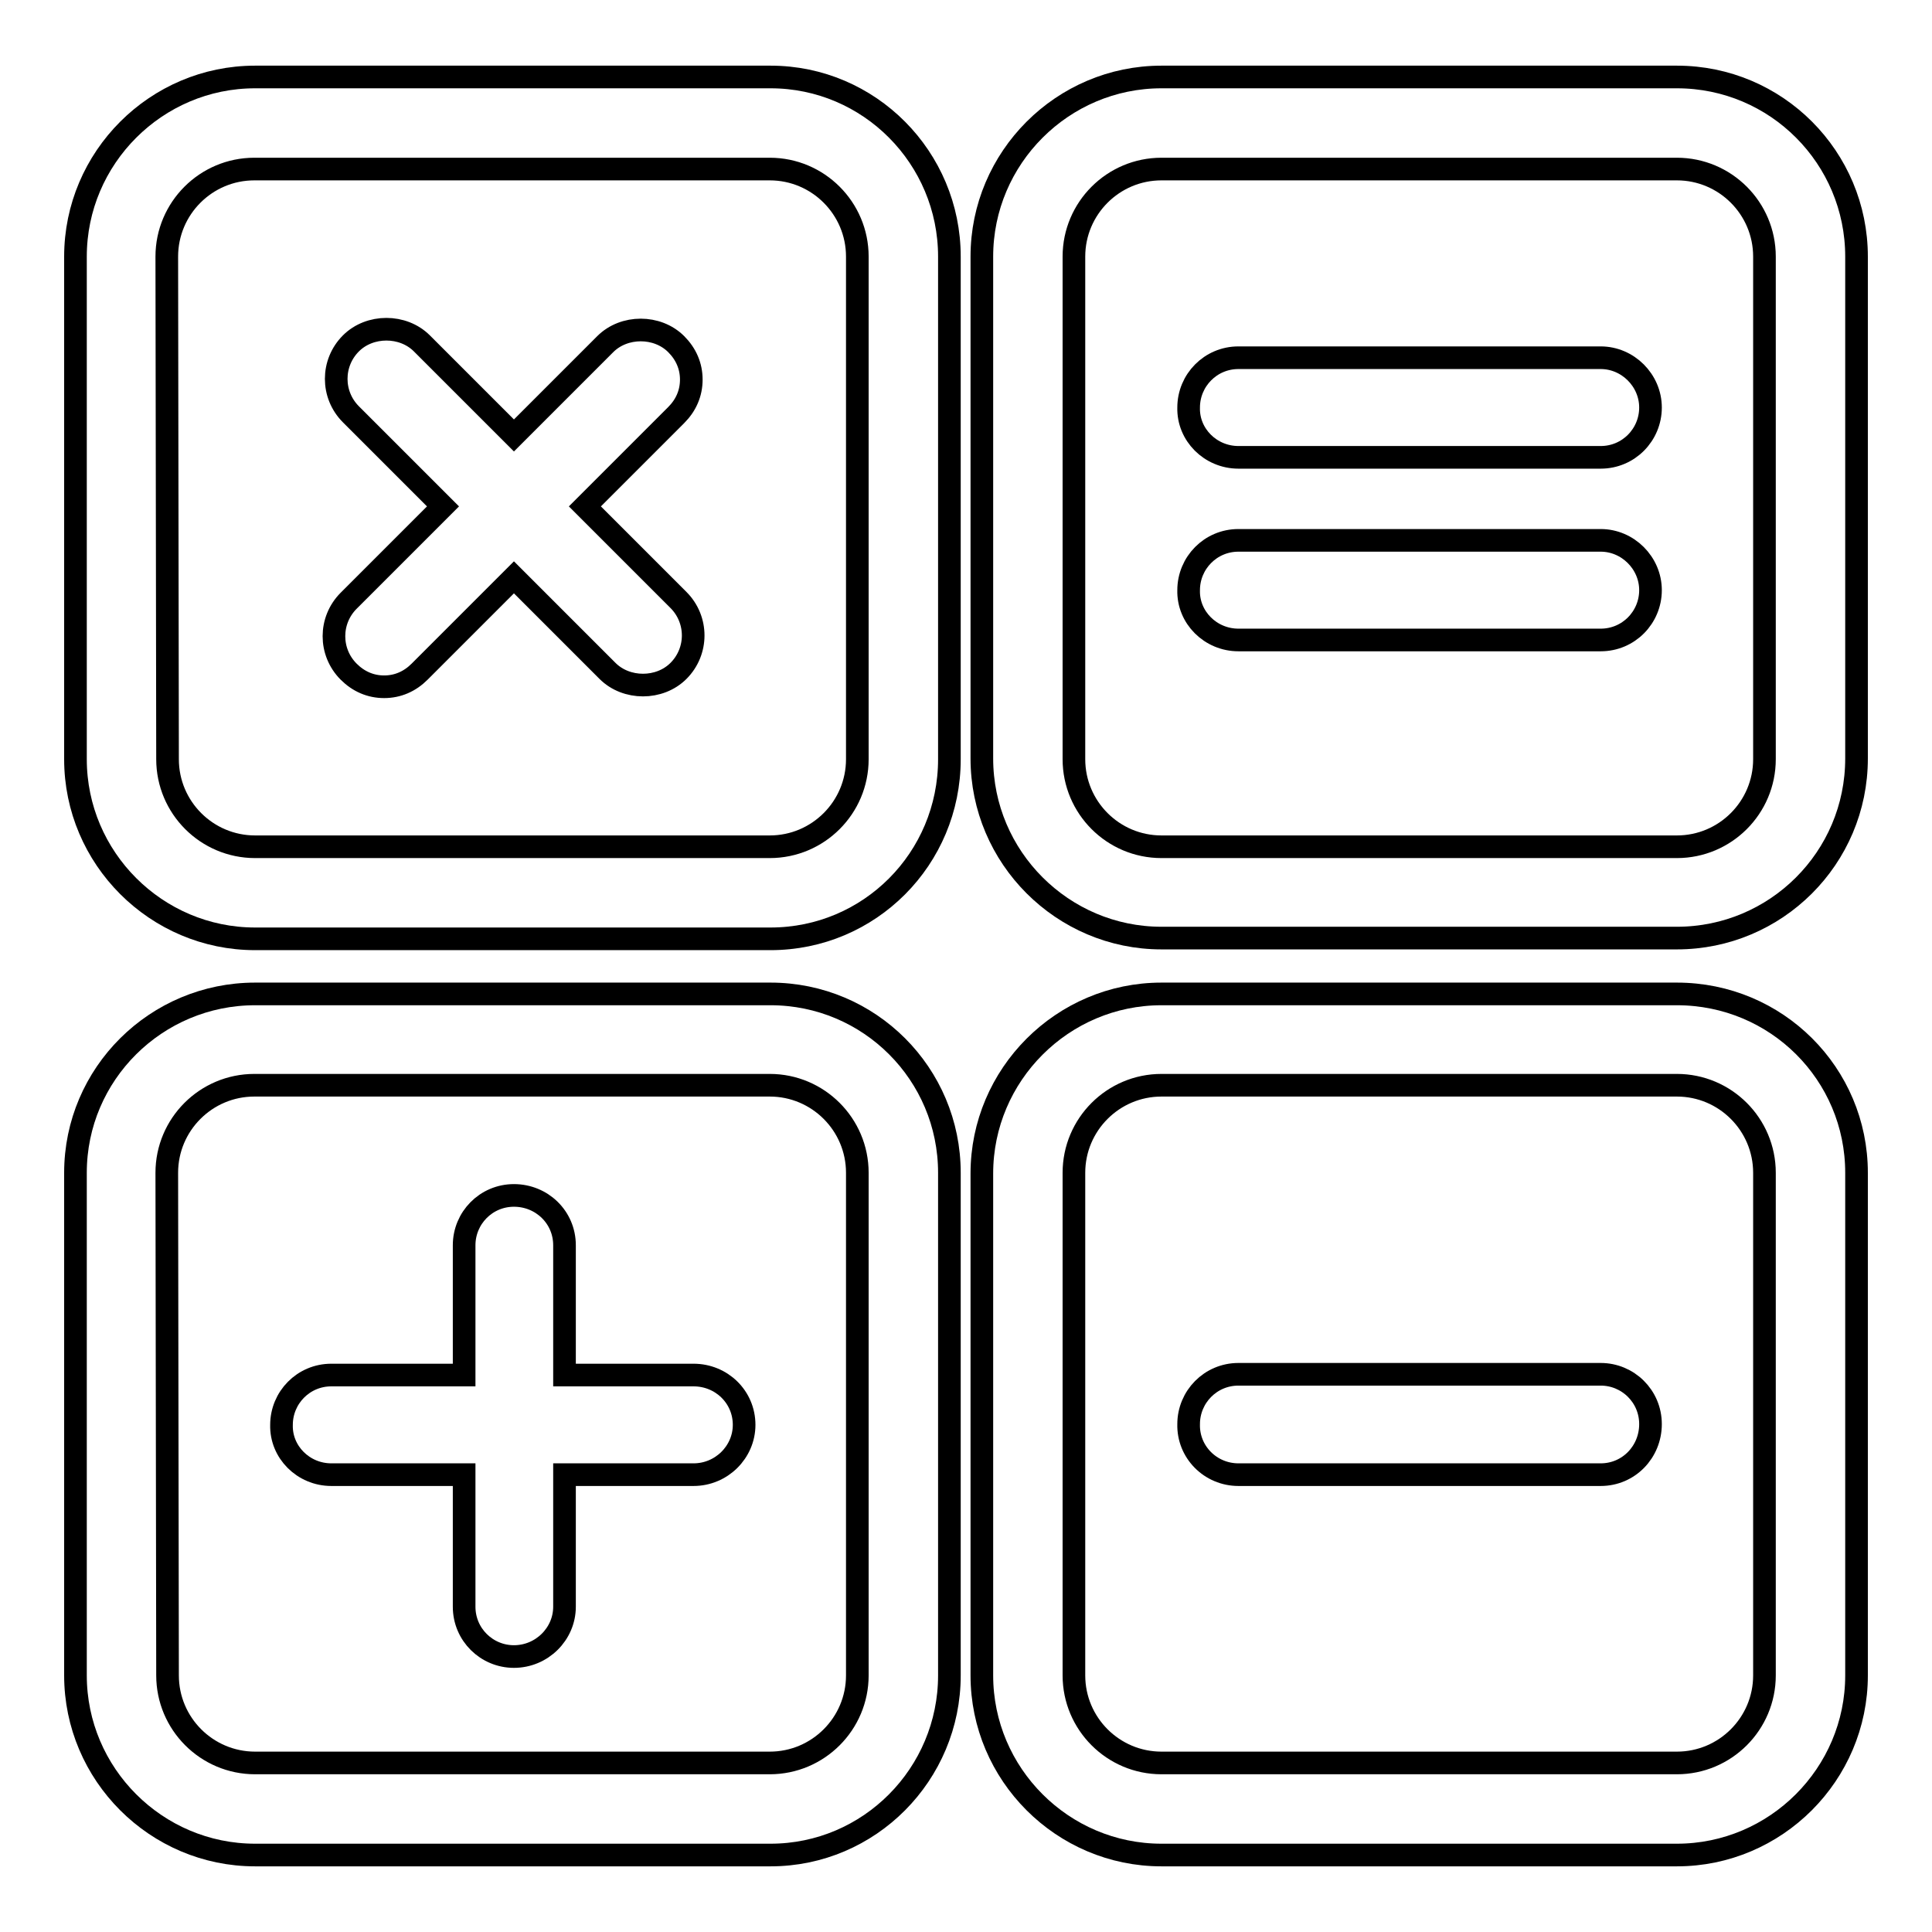 <?xml version="1.0" encoding="utf-8"?>
<!-- Svg Vector Icons : http://www.onlinewebfonts.com/icon -->
<!DOCTYPE svg PUBLIC "-//W3C//DTD SVG 1.1//EN" "http://www.w3.org/Graphics/SVG/1.1/DTD/svg11.dtd">
<svg version="1.1" xmlns="http://www.w3.org/2000/svg" xmlns:xlink="http://www.w3.org/1999/xlink" x="0px" y="0px" viewBox="0 0 256 256" enable-background="new 0 0 256 256" xml:space="preserve">
<g><g><path stroke-width="3" fill-opacity="0" stroke="#000000"  d="M102.1,10.2H33.8C20.7,10.2,10,20.9,10,34v66.6c0,13.1,10.7,23.8,23.8,23.8h68.3c13.1,0,23.7-10.6,23.7-23.8V34C125.8,20.9,115.2,10.2,102.1,10.2z M22.1,34c0-6.4,5.2-11.6,11.6-11.6H102c6.4,0,11.6,5.2,11.6,11.6v66.6c0,6.4-5.2,11.6-11.6,11.6H33.8c-6.4,0-11.6-5.2-11.6-11.6L22.1,34L22.1,34z"/><path stroke-width="3" fill-opacity="0" stroke="#000000"  d="M102.1,131.7H33.8c-13.1,0-23.8,10.6-23.8,23.7V222c0,13.1,10.7,23.8,23.8,23.8h68.3c13.1,0,23.7-10.7,23.7-23.8v-66.6C125.8,142.3,115.2,131.7,102.1,131.7z M22.1,155.4c0-6.4,5.2-11.6,11.6-11.6H102c6.4,0,11.6,5.2,11.6,11.6V222c0,6.4-5.2,11.6-11.6,11.6H33.8c-6.4,0-11.6-5.2-11.6-11.6L22.1,155.4L22.1,155.4z"/><path stroke-width="3" fill-opacity="0" stroke="#000000"  d="M222.2,10.2h-68.3c-13.1,0-23.8,10.7-23.8,23.8v66.5c0,13.1,10.7,23.8,23.8,23.8h68.3c13.1,0,23.8-10.6,23.8-23.8V34C246,20.9,235.4,10.2,222.2,10.2z M142.3,34c0-6.4,5.2-11.6,11.6-11.6h68.3c6.4,0,11.6,5.2,11.6,11.6v66.6c0,6.4-5.2,11.6-11.6,11.6h-68.3c-6.4,0-11.6-5.2-11.6-11.6V34z"/><path stroke-width="3" fill-opacity="0" stroke="#000000"  d="M222.2,131.7h-68.3c-13.1,0-23.8,10.7-23.8,23.8V222c0,13.1,10.7,23.8,23.8,23.8h68.3c13.1,0,23.8-10.7,23.8-23.8v-66.6C246,142.3,235.4,131.7,222.2,131.7z M142.3,155.4c0-6.4,5.2-11.6,11.6-11.6h68.3c6.4,0,11.6,5.2,11.6,11.6V222c0,6.4-5.2,11.6-11.6,11.6h-68.3c-6.4,0-11.6-5.2-11.6-11.6V155.4z"/><path stroke-width="3" fill-opacity="0" stroke="#000000"  d="M164.1,60.6h48c3.7,0,6.6-3,6.6-6.6s-3-6.6-6.6-6.6h-48c-3.7,0-6.6,3-6.6,6.6C157.4,57.6,160.4,60.6,164.1,60.6z"/><path stroke-width="3" fill-opacity="0" stroke="#000000"  d="M164.1,84.8h48c3.7,0,6.6-3,6.6-6.6s-3-6.6-6.6-6.6h-48c-3.7,0-6.6,3-6.6,6.6C157.4,81.8,160.4,84.8,164.1,84.8z"/><path stroke-width="3" fill-opacity="0" stroke="#000000"  d="M164.1,195.4h48c3.7,0,6.6-3,6.6-6.7c0-3.7-3-6.6-6.6-6.6h-48c-3.7,0-6.6,3-6.6,6.6C157.4,192.4,160.4,195.4,164.1,195.4z"/><path stroke-width="3" fill-opacity="0" stroke="#000000"  d="M46.2,89c1.3,1.3,2.9,2,4.7,2c1.8,0,3.4-0.7,4.7-2l12.5-12.5l12.4,12.4c2.5,2.5,6.9,2.5,9.4,0c2.6-2.6,2.6-6.8,0-9.4L77.5,67.1L89.6,55c1.3-1.3,2-2.9,2-4.7c0-1.8-0.7-3.4-2-4.7c-2.5-2.5-6.9-2.5-9.4,0L68.1,57.7L55.9,45.5c-2.5-2.5-6.9-2.5-9.4,0c-2.6,2.6-2.6,6.8,0,9.4l12.2,12.2L46.2,79.6C43.6,82.2,43.6,86.4,46.2,89z"/><path stroke-width="3" fill-opacity="0" stroke="#000000"  d="M43.9,195.4h17.6v17.5c0,3.7,3,6.6,6.6,6.6c3.7,0,6.7-3,6.7-6.6v-17.5h17.1c3.7,0,6.7-3,6.7-6.6c0-3.7-3-6.6-6.7-6.6H74.8v-17.2c0-3.7-3-6.6-6.7-6.6c-3.7,0-6.6,3-6.6,6.6v17.2H43.9c-3.7,0-6.6,3-6.6,6.6C37.2,192.4,40.2,195.4,43.9,195.4z"/></g></g>
</svg>